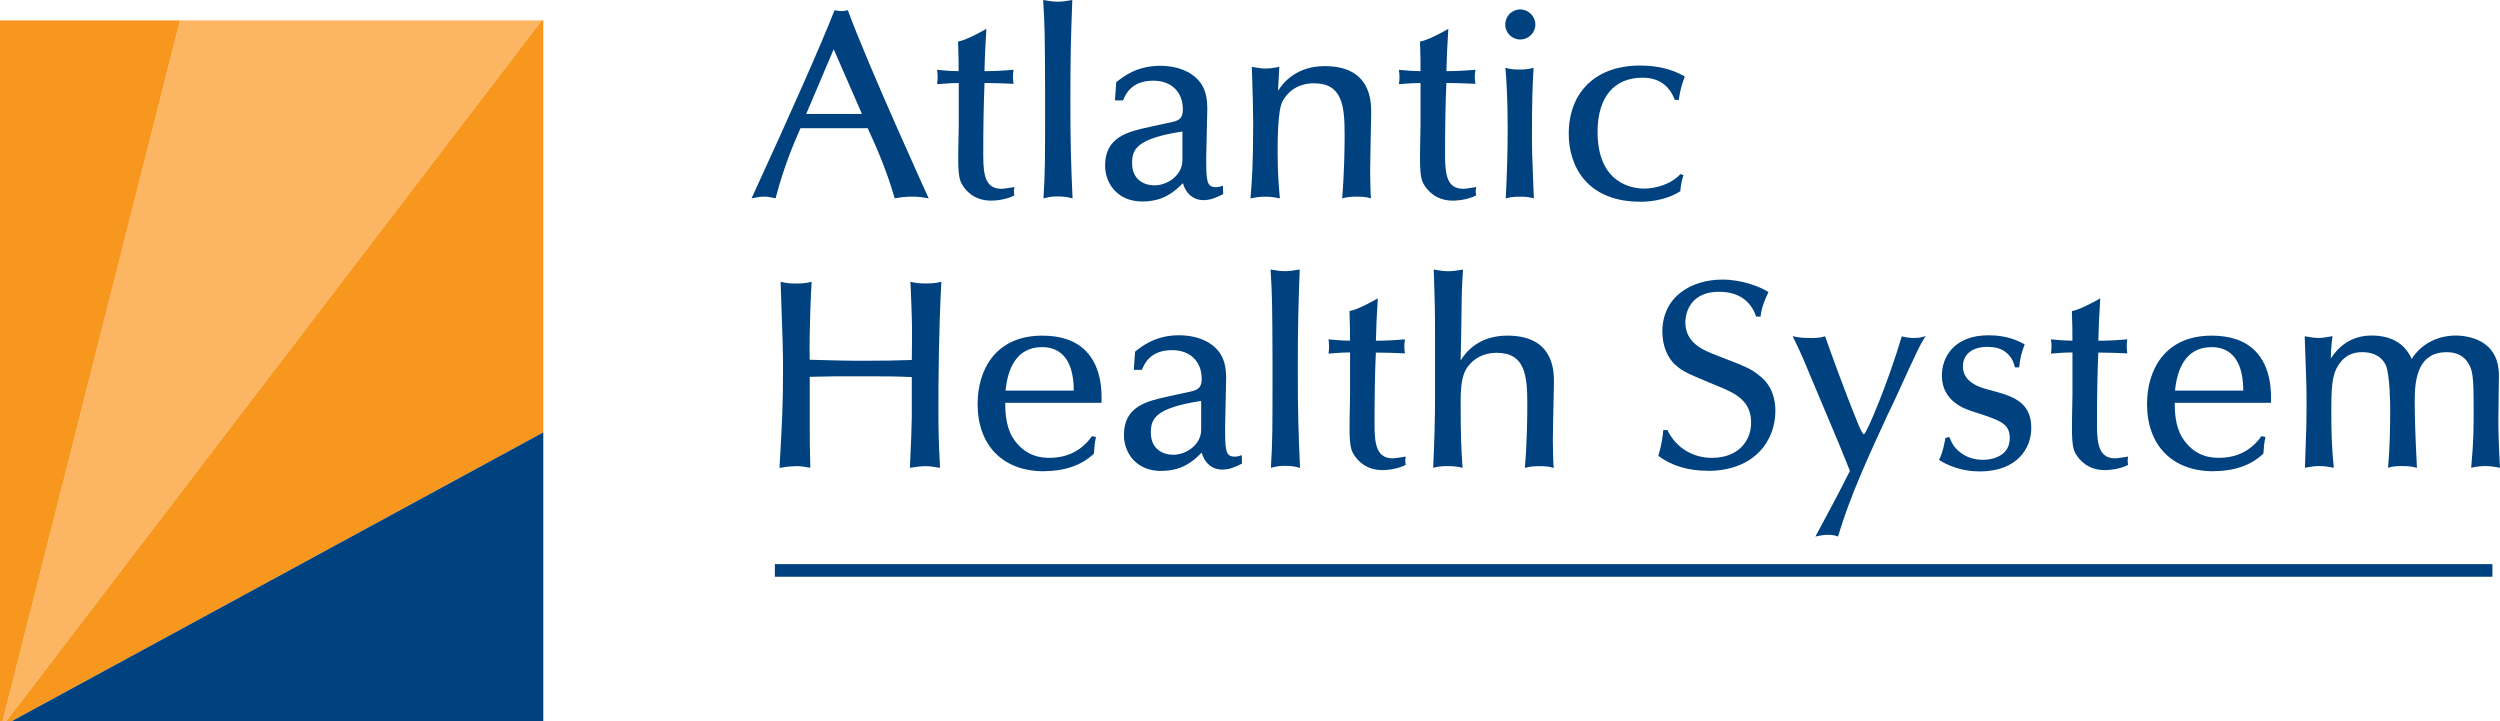 <?xml version="1.0" encoding="UTF-8"?>
<svg id="Layer_1" xmlns="http://www.w3.org/2000/svg" viewBox="0 0 487.44 140.58">
  <defs>
    <style>.cls-1{fill:#f8971d;}.cls-2{fill:#004280;}.cls-3{fill:#fcb562;}</style>
  </defs>
  <path class="cls-2" d="M151.22,38.67l.02-.07c1.64-6.28,3.62-10.83,4.69-13.27l.14-.33h13.11l.23.5c1.32,2.88,3.3,7.23,5.02,13.09l.02.07h.07c.98-.17,1.98-.32,3.33-.32s2.2.16,3.07.31l.17.03-.08-.15c-.08-.17-11.66-25.54-15.68-36.48l-.03-.07-.08.02c-.43.11-.67.16-1.13.16-.39,0-.66-.05-.92-.1-.12-.02-.25-.04-.38-.06h-.07s-.02.05-.02.05c-2.75,6.96-8.32,19.57-16.1,36.48l-.07.15.16-.03c.19-.03.39-.07.58-.11.49-.1,1-.2,1.71-.2s1.15.1,1.6.2c.18.04.35.08.53.11h.08ZM157.19,22.22l5.36-12.62,5.51,12.62h-10.87Z" />
  <path class="cls-2" d="M182.74,16.4h.11l1.11-.08c1.23-.09,1.71-.13,2.98-.13v8.14c-.11,4.9-.11,5.84-.11,6.67,0,3.37.34,4.24.74,4.95.7,1.19,2.36,3.17,5.67,3.17,1.32,0,3.33-.35,4.48-1l.05-.03v-.06c-.11-.67-.11-.86,0-1.43l.02-.13-.12.02-.32.05c-.71.11-1.67.27-2.07.27-2.99,0-3.57-2.36-3.57-6.43,0-5.73.08-10.11.25-14.2,1.8,0,3.6.08,4.92.13l.64.03h.1s-.01-.1-.01-.1l-.02-.1c-.04-.32-.09-.62-.09-1.14s.04-.78.08-1.12l.02-.17v-.11s-.1.01-.1.01c-1.91.17-3.78.26-5.55.26l.02-.73c.08-2.68.1-3.4.34-7.36v-.16s-.13.08-.13.08c-1.35.78-3.97,2.15-5.31,2.39h-.07s0,.08,0,.08c.1,2.66.11,3.89.11,5.7-.98,0-1.8-.06-2.42-.1-.68-.06-1.25-.1-1.67-.15h-.11s.01.1.01.1v.09c.06.37.1.72.1,1.2,0,.57-.05.91-.1,1.28v.11h-.01Z" />
  <path class="cls-2" d="M203.77,17.82v.68c0,13.41,0,14.8-.31,20.07v.12s.11-.03.11-.03c.8-.21,1.36-.36,2.64-.36,1.43,0,2.07.17,2.8.36l.11.03v-.12c-.31-7.08-.42-10.54-.42-18.91,0-8.93.1-11.97.36-19.31V.11s0-.11,0-.11l-.1.02-.14.02c-.89.15-1.73.29-2.61.29-.94,0-1.73-.15-2.58-.29l-.12-.02-.11-.02v.11c.31,5.11.32,6.54.37,17.71h0Z" />
  <path class="cls-2" d="M222.79,39.28c3.96,0,6.14-1.82,7.85-3.57.56,2.07,2.06,3.31,4.01,3.31,1.49,0,2.66-.59,3.8-1.15l.04-.03v-.06s-.05-1.46-.05-1.46v-.12l-.12.04c-.23.09-.65.25-1.28.25-1.85,0-1.85-1.39-1.85-6.01,0-.66.05-2.51.1-4.47.05-2.03.11-4.14.11-4.91,0-3.38-1.1-4.88-2.17-5.9-2.13-1.96-5.01-2.37-7.07-2.37-4.54,0-7.23,2.16-8.52,3.2l-.24,3.45v.1s.09,0,.09,0h1.47l.02-.05c.5-1.16,1.64-3.8,5.88-3.8,3.51,0,5.77,2.19,5.77,5.59,0,1.46-.47,2.07-1.87,2.42l-4.54.99c-4.3.95-8.75,1.94-8.75,7.54,0,3.38,2.29,7.02,7.3,7.02h0ZM230.54,25.64v5.63c0,2.87-2.87,4.87-5.45,4.87-2.01,0-4.36-1.12-4.36-4.29,0-2.67.73-4.82,9.81-6.21h0Z" />
  <path class="cls-2" d="M246.68,38.35c1.2,0,2.02.16,2.75.31l.11.02v-.12s-.06-.61-.06-.61c-.15-1.85-.37-4.39-.37-8.04,0-2.49,0-8.31.94-10.12,1.22-2.29,3.4-3.55,6.14-3.55,5.54,0,5.98,4.37,5.98,10.08,0,2.01-.05,7.21-.47,12.24v.12s.11-.03.11-.03c.79-.21,1.41-.31,2.75-.31s1.92.1,2.64.31l.12.03-.02-.13c-.1-.76-.15-4.31-.15-5.41,0-1.15.09-5.19.14-8.14.03-1.57.06-2.78.06-2.96,0-2.26,0-9.15-9.08-9.15-5.42,0-8.07,3.16-9.09,4.83.03-.52.07-1.38.12-2.23.05-1,.1-1.99.13-2.36v-.11s-.1.02-.1.02l-.39.08c-.71.13-1.32.24-2.16.24s-1.42-.11-2.12-.23l-.48-.08-.1-.02v.1s.08,2.56.08,2.56c.09,2.9.18,5.89.18,8.54,0,7.99-.27,11.36-.52,14.33v.12s.1-.02.1-.02c.77-.15,1.56-.31,2.76-.31h0Z" />
  <path class="cls-2" d="M272.78,16.4h.1l1.11-.08c1.23-.09,1.71-.13,2.98-.13v8.14c-.1,4.9-.1,5.84-.1,6.67,0,3.37.34,4.24.74,4.95.7,1.19,2.36,3.17,5.67,3.17,1.31,0,3.33-.35,4.49-1l.04-.03v-.06c-.11-.67-.11-.86,0-1.43l.02-.13-.12.02-.32.05c-.7.11-1.67.27-2.07.27-2.99,0-3.57-2.36-3.57-6.43,0-5.73.08-10.11.26-14.2,1.8,0,3.6.08,4.92.13l.63.03h.11s-.01-.1-.01-.1c-.06-.39-.11-.7-.11-1.24,0-.5.04-.8.09-1.15l.02-.14v-.11s-.1.01-.1.01c-1.91.17-3.77.26-5.54.26l.02-.73c.08-2.68.1-3.4.34-7.36v-.16s-.12.08-.12.08c-1.35.78-3.98,2.15-5.31,2.39h-.08s0,.08,0,.08c.1,2.66.1,3.89.1,5.7-.97,0-1.8-.06-2.42-.1-.67-.06-1.26-.1-1.67-.15h-.11s0,.1,0,.1v.09c.06.37.1.72.1,1.2,0,.57-.05.91-.1,1.28v.11h0Z" />
  <path class="cls-2" d="M296.4,7.7c1.64,0,2.96-1.31,2.96-2.91s-1.33-2.95-2.96-2.95-2.91,1.32-2.91,2.95,1.33,2.91,2.91,2.91h0Z" />
  <path class="cls-2" d="M293.59,38.69l.12-.03c.77-.21,1.24-.31,2.7-.31,1.3,0,1.83.1,2.53.31l.12.03v-.12l-.13-3.32c-.2-5.23-.24-6.17-.24-8.2,0-8.03.14-10.56.29-13.24l.02-.47v-.12s-.11.03-.11.03c-.84.23-1.57.31-2.7.31-1.23,0-1.84-.11-2.54-.31l-.12-.04v.12c.21,2.62.43,5.93.43,11.98,0,3.84-.14,9.03-.37,13.24v.12h0Z" />
  <path class="cls-2" d="M319.82,39.34c2.94,0,5.86-.77,7.79-2.05l.03-.03v-.11c.06-.7.12-1.58.57-2.93l.03-.08-.08-.03-.47-.15-.05-.02-.04.04c-1.91,2.06-4.99,2.79-7.05,2.79s-9.06-.8-9.06-11.07c0-6.7,3.19-10.55,8.74-10.55,3.11,0,5.17,1.4,6.3,4.27l.03.06h.76v-.08s.03-.12.03-.12c.16-1.01.38-2.4,1.12-4.29l.03-.07-.07-.04c-2.44-1.41-5.28-2.1-8.67-2.1-8.56,0-13.89,5.11-13.89,13.32,0,6.4,3.66,13.23,13.94,13.23h0Z" />
  <path class="cls-2" d="M155.08,90.88c1.14,0,1.99.15,2.8.31l.11.02v-.1c-.11-3.91-.11-5.19-.11-9.96v-7.68c3.91-.1,4.97-.1,9.95-.1,5.23,0,6.51,0,9.95.15v7.74c0,1.28-.2,6.8-.37,9.85v.1s.1-.01.1-.01c1.27-.2,2.12-.31,2.96-.31.77,0,1.49.12,2.32.25l.39.06h.1s0-.09,0-.09c-.26-5.22-.31-6.87-.31-11.05,0-6.16.06-15.46.57-25.01v-.12s-.11.03-.11.03c-.76.19-1.52.31-2.9.31s-2.12-.12-2.91-.31l-.11-.03v.12s.05.97.05.97c.27,6.47.32,7.48.22,14.17-3.03.1-5.47.15-9.59.15-3.31,0-6.64-.09-10.32-.2-.1-5.79.26-13.43.37-15.08v-.12s-.11.03-.11.03c-.82.2-1.5.31-2.91.31s-2.08-.11-2.91-.31l-.11-.03v.12l.04,1.05c.38,10.73.43,12.11.43,16,0,6.96-.17,10-.68,19.02v.11s.1-.02.1-.02c.87-.16,1.77-.31,2.96-.31h0Z" />
  <path class="cls-2" d="M203.49,91.87c4.11,0,7.4-1.15,9.79-3.41l.05-.46c.04-.7.08-1.49.34-2.71l.02-.08-.09-.02-.63-.15h-.05s-.03.03-.03.03c-1.99,2.78-4.77,4.19-8.25,4.19-1.17,0-4.76,0-7.24-4.03-1.37-2.33-1.4-5.24-1.4-6.7h18.77v-.08c.04-1.85.13-6.78-3.07-10.03-1.95-1.98-4.79-2.98-8.46-2.98-9.31,0-12.63,6.88-12.63,13.32,0,8.09,4.94,13.12,12.89,13.12h0ZM196.06,76.16c.37-3.89,1.91-8.48,7.12-8.48,2.81,0,6.16,1.47,6.18,8.48h-13.3Z" />
  <path class="cls-2" d="M226.45,91.81c3.97,0,6.14-1.82,7.85-3.56.56,2.07,2.06,3.31,4.02,3.31,1.48,0,2.66-.59,3.8-1.15l.04-.03v-.06s-.05-1.46-.05-1.46v-.12s-.12.04-.12.04c-.22.09-.64.25-1.27.25-1.85,0-1.85-1.39-1.85-6.01,0-.66.05-2.51.1-4.47.05-2.03.1-4.14.1-4.91,0-3.38-1.1-4.88-2.17-5.9-2.12-1.96-5.02-2.37-7.07-2.37-4.54,0-7.23,2.16-8.52,3.2l-.24,3.45v.1s.09,0,.09,0h1.46l.03-.05c.5-1.16,1.63-3.8,5.88-3.8,3.51,0,5.77,2.19,5.77,5.59,0,1.46-.48,2.07-1.87,2.42l-4.55.99c-4.29.95-8.74,1.94-8.74,7.54,0,3.38,2.28,7.02,7.3,7.02h0ZM234.2,78.17v5.63c0,2.87-2.87,4.87-5.45,4.87-2.01,0-4.36-1.12-4.36-4.29,0-2.67.73-4.82,9.81-6.21h0Z" />
  <path class="cls-2" d="M248.11,70.35v.68c0,13.41,0,14.8-.31,20.07v.12s.11-.03.11-.03c.8-.21,1.36-.36,2.64-.36,1.44,0,2.07.17,2.8.36l.12.03v-.12c-.31-7.08-.43-10.54-.43-18.91,0-8.93.11-11.97.36-19.31v-.23s0-.11,0-.11l-.1.02-.14.02c-.89.15-1.73.29-2.62.29-.94,0-1.73-.15-2.58-.29l-.12-.02-.1-.02v.11c.31,5.11.32,6.54.37,17.71h0Z" />
  <path class="cls-2" d="M259.03,68.94h.11l1.11-.09c1.23-.09,1.71-.13,2.98-.13v8.15c-.1,4.9-.1,5.84-.1,6.67,0,3.37.34,4.24.75,4.95.7,1.19,2.36,3.17,5.67,3.17,1.31,0,3.33-.35,4.48-1l.06-.03-.02-.06c-.1-.67-.1-.86,0-1.42l.02-.13-.12.02-.32.05c-.71.11-1.67.27-2.08.27-2.98,0-3.57-2.36-3.57-6.43,0-5.73.07-10.11.26-14.19,1.79,0,3.6.08,4.92.13l.64.03h.1s0-.1,0-.1l-.02-.1c-.04-.32-.09-.62-.09-1.14,0-.49.04-.78.09-1.12l.02-.17v-.11s-.1.01-.1.01c-1.92.17-3.78.26-5.55.26l.02-.74c.08-2.68.11-3.4.34-7.36v-.16s-.13.08-.13.08c-1.34.78-3.98,2.15-5.31,2.39h-.07s0,.08,0,.08c.1,2.67.1,3.9.1,5.7-.97,0-1.8-.06-2.42-.1-.68-.06-1.25-.1-1.67-.15h-.11s.01.1.01.1l.02.09c.04.37.09.72.09,1.2,0,.57-.05.91-.1,1.28l-.02.11h0Z" />
  <path class="cls-2" d="M282.24,90.88c1.16,0,1.97.09,2.8.31l.12.03v-.12s-.02-.23-.02-.23c-.2-3.06-.35-5.27-.35-12.69,0-4.72.8-6.03,1.76-7.13.89-1.03,2.54-2.26,5.26-2.26,5.54,0,5.98,4.37,5.98,10.08,0,2.01-.04,7.21-.47,12.24v.12s.11-.03.11-.03c.8-.21,1.41-.31,2.75-.31s1.91.1,2.64.31l.13.03-.02-.13c-.1-.76-.16-4.31-.16-5.41,0-1.15.09-5.19.15-8.14.04-1.57.06-2.78.06-2.96,0-2.26,0-9.15-9.08-9.15-5.31,0-7.94,2.91-9.11,4.85l.1-4.72c.04-1.81.05-2.42.08-5.29l.02-1.8c0-1.94.26-5.79.26-5.83v-.1s-.09.02-.09.02c-.21.03-.41.06-.63.1-.61.1-1.3.21-2.19.21s-1.56-.12-2.13-.22c-.2-.03-.39-.07-.57-.1l-.1-.02v.1s.05,1.39.05,1.39c.13,3.6.21,5.98.21,12.26v11.31c0,3.89-.14,8.81-.36,13.5v.12s.1-.03.1-.03c.74-.2,1.42-.31,2.7-.31h0Z" />
  <path class="cls-2" d="M332.95,91.81c9.13,0,13.21-5.88,13.21-11.71,0-1.99-.51-4.77-2.96-6.74-1.81-1.5-2.78-1.87-8.23-3.96l-.32-.13c-2.56-1-6.05-2.36-6.05-6.48,0-.6.18-5.9,6.6-5.9,4.58,0,6.44,2.6,7.19,4.78l.02.06h.87v-.08c.15-1.7,1.05-3.76,1.5-4.61l.04-.07-.07-.05c-1.46-.97-5.05-2.41-8.94-2.41-5.82,0-11.69,3.15-11.69,10.19,0,2.69,1.02,5.19,2.65,6.53,1.36,1.21,2.08,1.51,7.63,3.83l.6.25c3.52,1.41,6.43,2.92,6.43,7.11,0,3.41-2.37,6.85-7.65,6.85-3.78,0-7.02-2.01-8.65-5.37l-.02-.05h-.82v.08c-.07.79-.18,2.3-.94,4.88l-.02.06.05.04c2.56,1.91,5.78,2.88,9.57,2.88h0Z" />
  <path class="cls-2" d="M353.01,73.36c.76,1.81,1.74,4.14,2.73,6.49,1.03,2.45,2.06,4.91,2.86,6.8l2.09,5.16c-2.07,4.16-4.26,8.22-6.58,12.52l-.06.12-.09.17.18-.04c.97-.22,1.69-.31,2.34-.31.8,0,1.46.16,1.8.31l.09.04.03-.1c2.27-7.67,5.94-15.63,9.5-23.33l.12-.27c.61-1.22,1.18-2.45,1.73-3.65l.05-.1c4.19-9.17,4.61-10.02,5.53-11.46l.14-.22-.24.1c-.37.14-1.04.31-2.06.31-.77,0-1.51-.1-2.28-.31l-.08-.02-.03.08c-2.58,8.73-6.77,18.8-7.35,19.01-.2,0-.54-.58-1.02-1.72-2.73-6.58-6.12-16.08-6.53-17.3l-.03-.08-.07.03c-1.04.31-1.67.31-2.8.31-1.63,0-2.41-.11-3.27-.32l-.19-.04.08.17c1.56,3.2,1.88,3.94,3.4,7.65h0Z" />
  <path class="cls-2" d="M385.92,91.92c7.47,0,10.13-4.57,10.13-8.48,0-5.3-3.93-6.31-8.48-7.49-3.22-.82-4.85-2.34-4.85-4.5,0-2.36,1.83-3.82,4.78-3.82,1.39,0,2.55.3,3.34.87,1.45,1,1.77,2.21,1.99,3.01l.02.06.09.07h.76v-.08c.16-1.78.53-3.03,1.04-4.35l.03-.07-.07-.04c-1.26-.65-3.33-1.73-6.95-1.73-6.74,0-9.13,4.23-9.13,7.85,0,5.06,4.53,6.53,6.02,7.01,5.54,1.79,7.21,2.33,7.21,5.23,0,3.09-2.8,4.19-5.19,4.19-1.42,0-2.69-.33-3.77-.98-1.84-1.09-2.38-2.42-2.75-3.3l-.05-.1-.02-.07-.08.02-.63.16-.06.02v.05c-.02.12-.43,2.72-1.2,4.14l-.04.07.06.04s3.09,2.21,7.79,2.21h0Z" />
  <path class="cls-2" d="M399.88,68.94h.11l1.11-.09c1.23-.09,1.71-.13,2.98-.13v8.15c-.1,4.9-.1,5.84-.1,6.67,0,3.37.34,4.24.74,4.95.7,1.19,2.36,3.17,5.67,3.17,1.32,0,3.34-.35,4.49-1l.06-.03-.02-.06c-.1-.67-.1-.86,0-1.42l.02-.13-.12.02-.32.05c-.71.11-1.67.27-2.07.27-2.98,0-3.57-2.36-3.57-6.43,0-5.73.08-10.11.26-14.19,1.79,0,3.6.08,4.92.13l.64.03h.1s-.02-.1-.02-.1v-.1c-.05-.32-.1-.62-.1-1.14,0-.49.04-.78.08-1.12l.02-.17.02-.11h-.1c-1.92.18-3.78.27-5.55.27l.02-.74c.08-2.68.1-3.4.34-7.36v-.16s-.13.08-.13.08c-1.35.78-3.97,2.15-5.31,2.39h-.08s0,.08,0,.08c.1,2.67.1,3.9.1,5.7-.97,0-1.8-.06-2.41-.1-.68-.06-1.25-.1-1.67-.15h-.11s.01.1.01.1l.02.09c.04.37.09.72.09,1.2,0,.57-.05.91-.1,1.28l-.02.11h0Z" />
  <path class="cls-2" d="M431.51,91.87c4.11,0,7.4-1.15,9.78-3.41l.06-.46c.03-.7.08-1.49.34-2.71l.02-.08-.08-.02-.63-.15h-.05s-.04.03-.04.03c-1.99,2.78-4.76,4.19-8.24,4.19-1.18,0-4.77,0-7.24-4.03-1.38-2.33-1.4-5.24-1.41-6.7h18.77v-.08c.04-1.85.13-6.78-3.08-10.03-1.95-1.98-4.8-2.98-8.46-2.98-9.31,0-12.63,6.88-12.63,13.32,0,8.09,4.94,13.12,12.9,13.12h0ZM424.08,76.16c.37-3.89,1.91-8.48,7.12-8.48,2.81,0,6.16,1.47,6.19,8.48h-13.31Z" />
  <path class="cls-2" d="M487.43,91.1c-.15-2.92-.31-5.94-.31-8.96,0-.83.04-3.78.07-6.03.01-1.39.04-2.53.04-2.73,0-1.53-.19-3.5-1.59-5.22-2.1-2.54-5.74-2.74-6.81-2.74-3.64,0-6.83,1.71-8.61,4.58-1.29-3-3.98-4.58-7.81-4.58-3.33,0-6.01,1.5-7.96,4.47.02-2.27.29-4.02.32-4.22l.02-.11h-.11c-.23.04-.46.08-.71.12-.59.1-1.25.21-1.96.21s-1.28-.1-1.82-.2c-.24-.04-.49-.08-.73-.11h-.1s0,.09,0,.09l.09,2.48c.24,6.32.27,7.46.27,10.86,0,2.98-.03,4.04-.21,9.11l-.1,2.97v.11s.1-.02.1-.02c1.1-.21,1.81-.31,2.7-.31s1.76.12,2.71.31l.11.02v-.12c-.43-4-.48-7.8-.48-10.31,0-5.43.12-7.66,1.39-9.6,1.12-1.71,2.59-2.51,4.64-2.51,1.53,0,3.56.43,4.57,2.5.84,1.84.88,7.63.88,8.77,0,3.05-.07,7.48-.41,11.15v.13s.11-.03.11-.03c.71-.22,1.23-.31,2.59-.31,1.48,0,2,.11,2.81.31l.11.03v-.12c-.29-5.62-.43-9.74-.43-12.97,0-4.4.71-9.45,6.24-9.45,1.94,0,3.35.72,4.21,2.15.85,1.43,1.04,2.38,1.04,9.12,0,3.41,0,6.09-.47,11.15v.12s.11-.03.11-.03c.92-.21,1.74-.31,2.64-.31s1.74.12,2.75.31l.11.02v-.11h0Z" />
  <polygon class="cls-2" points="151.08 109.99 151.08 112.45 485.96 112.45 485.96 109.99 151.08 109.99 151.08 109.99" />
  <polygon class="cls-3" points="1.24 140.58 105.61 3.98 35.1 3.98 .5 140.58 1.24 140.58 1.24 140.58" />
  <polygon class="cls-1" points=".51 140.58 35.1 3.98 0 3.98 0 140.58 .51 140.58 .51 140.58" />
  <polygon class="cls-1" points="105.93 3.98 105.61 3.98 1.24 140.58 2.34 140.58 105.93 84.3 105.93 3.98 105.93 3.98" />
  <polygon class="cls-2" points="2.34 140.58 105.93 140.58 105.93 84.3 2.34 140.58 2.34 140.58" />
</svg>